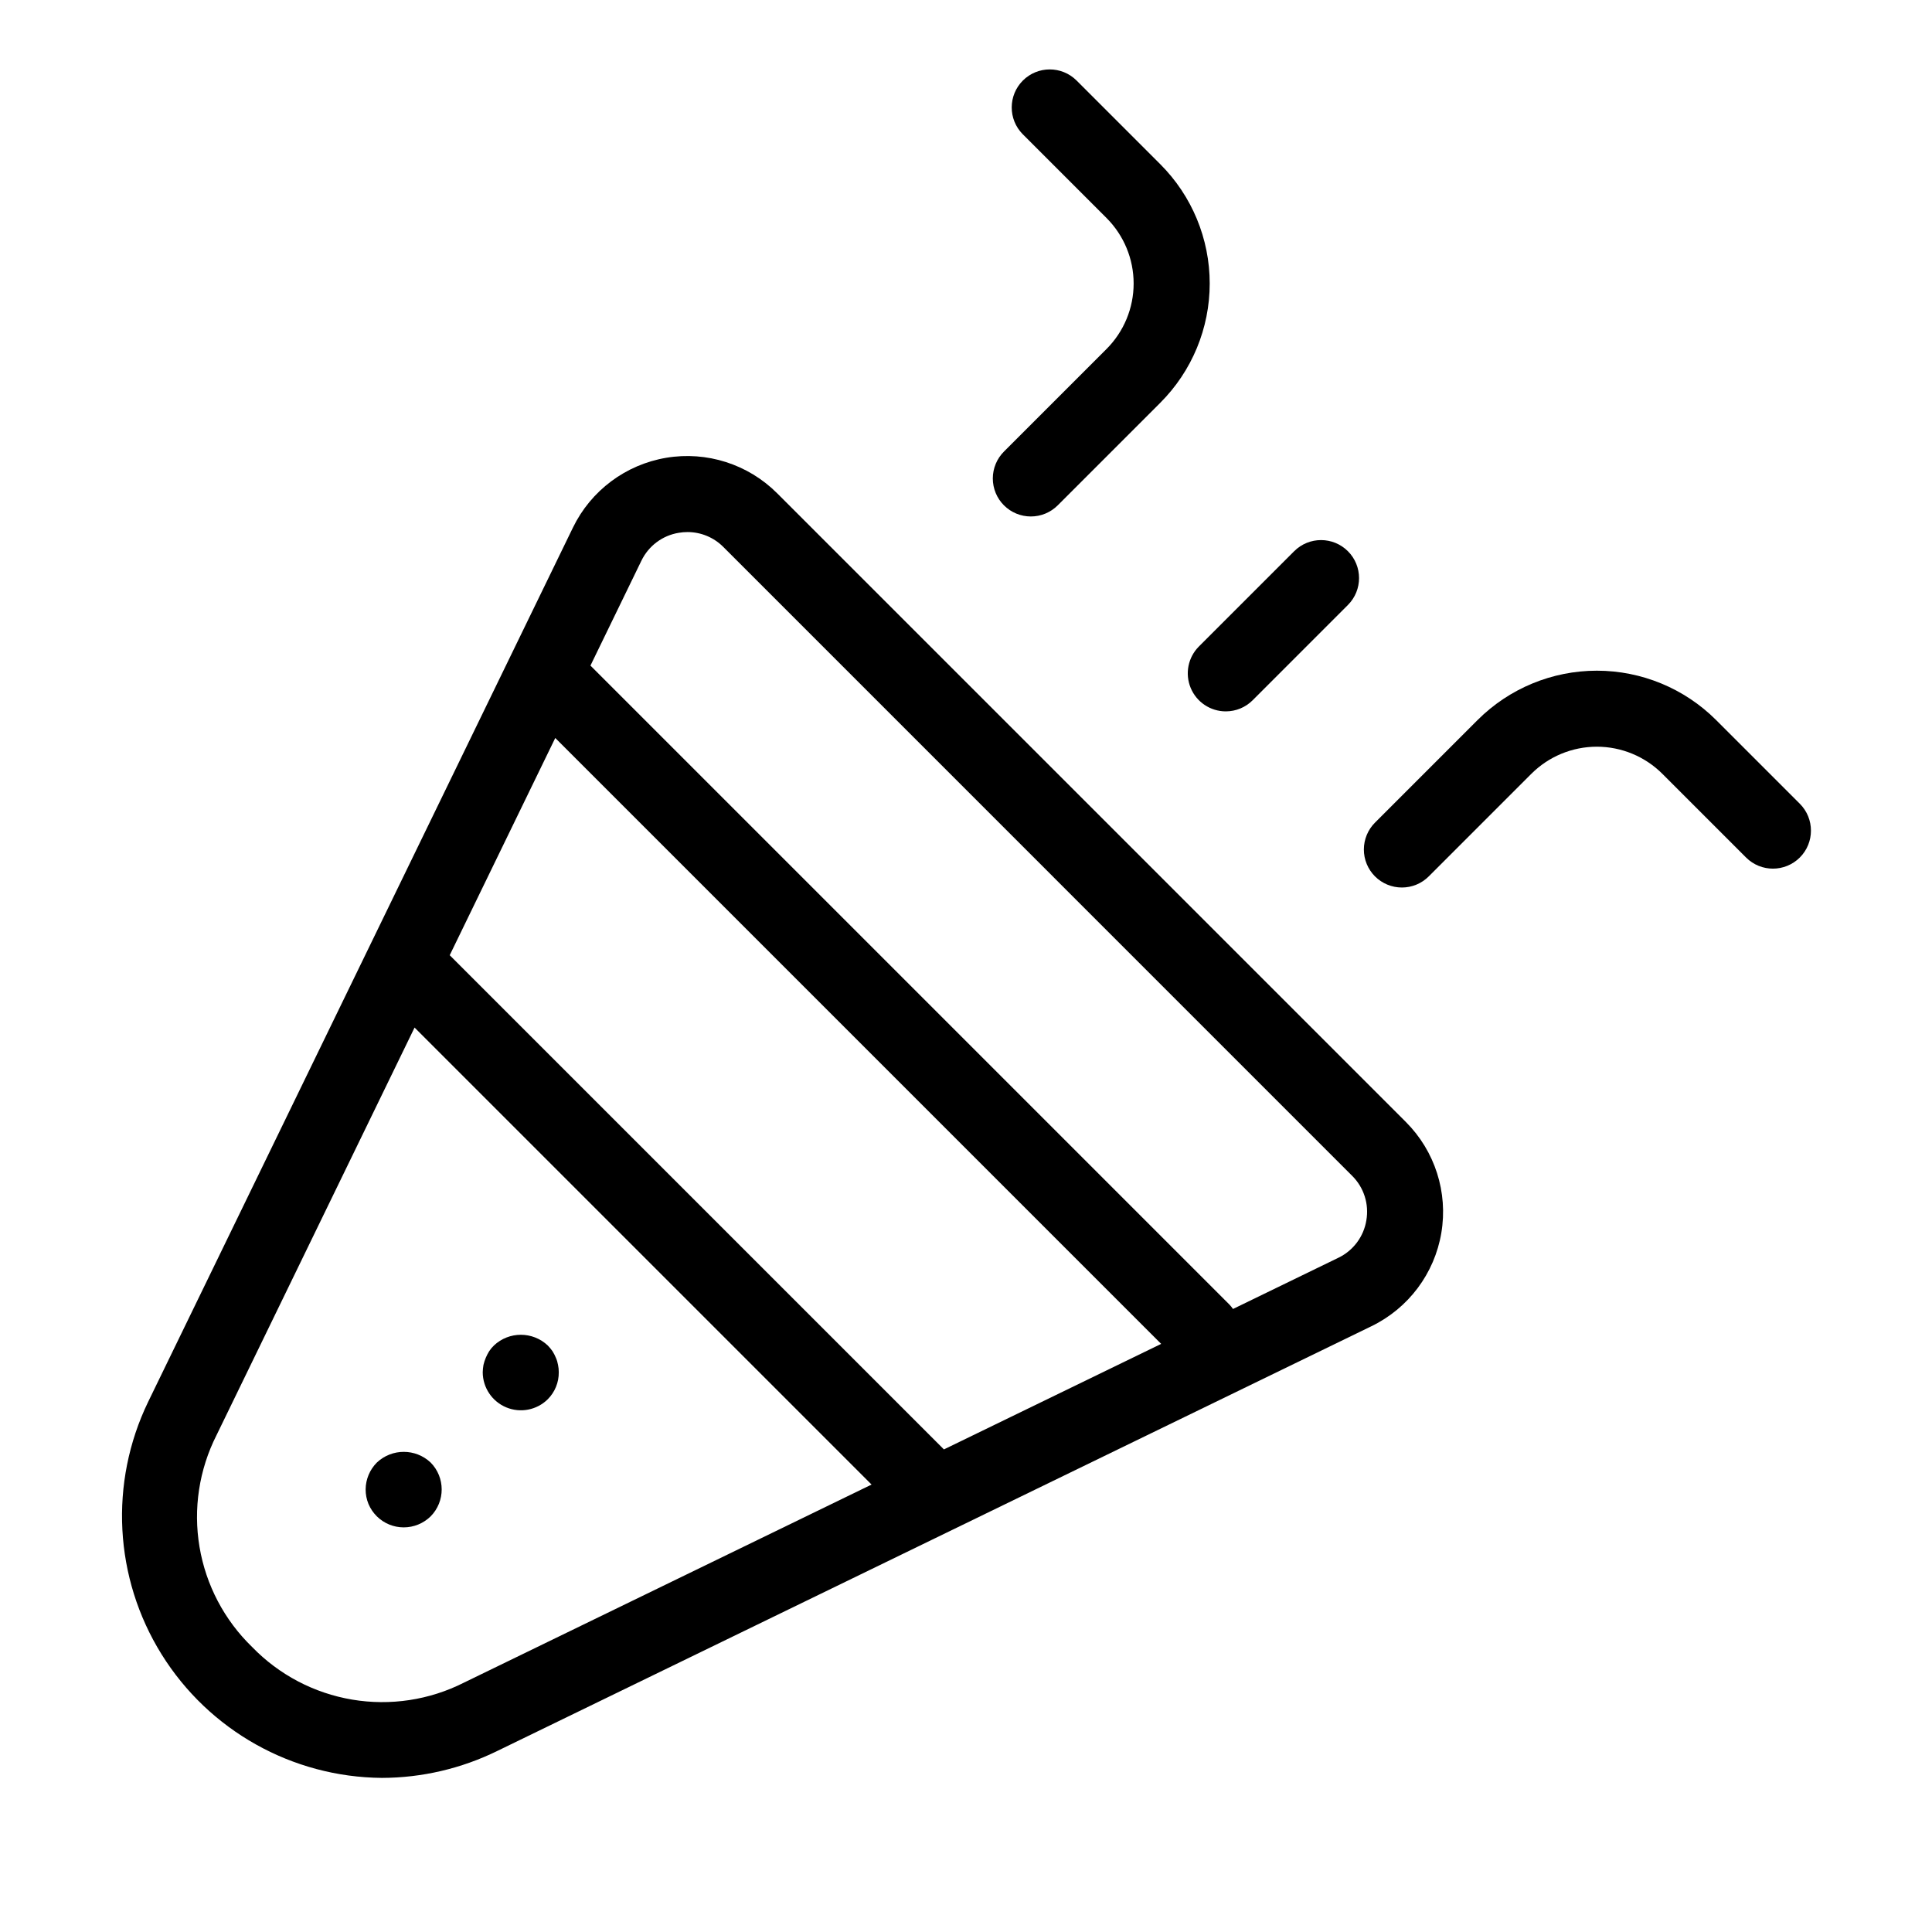 <?xml version="1.0" encoding="UTF-8"?>
<!-- Uploaded to: ICON Repo, www.svgrepo.com, Generator: ICON Repo Mixer Tools -->
<svg fill="#000000" width="800px" height="800px" version="1.1" viewBox="144 144 512 512" xmlns="http://www.w3.org/2000/svg">
 <g>
  <path d="m468.85 332.52c2.672 0.004 5.238-1.059 7.125-2.953l25.25-25.254c3.922-3.938 3.918-10.305-0.012-14.234-3.93-3.93-10.297-3.934-14.234-0.012l-25.254 25.254c-2.879 2.879-3.742 7.215-2.184 10.98 1.559 3.762 5.234 6.219 9.309 6.219z"/>
  <path d="m410.07 263.66c-1.895 1.887-2.961 4.453-2.965 7.129 0 2.676 1.059 5.242 2.953 7.133 1.891 1.891 4.457 2.953 7.133 2.949 2.676 0 5.238-1.066 7.129-2.961l27.18-27.18h-0.004c8.383-8.379 13.09-19.746 13.09-31.598 0-11.852-4.707-23.219-13.09-31.602l-22.203-22.203c-3.938-3.914-10.301-3.902-14.227 0.023-3.922 3.926-3.934 10.285-0.023 14.227l22.203 22.203h0.004c4.594 4.606 7.176 10.844 7.176 17.352 0 6.504-2.582 12.742-7.176 17.348z"/>
  <path d="m598.78 334.81c-8.387-8.367-19.75-13.07-31.598-13.07s-23.215 4.703-31.598 13.07l-27.18 27.18c-1.895 1.887-2.961 4.453-2.965 7.129-0.004 2.676 1.059 5.242 2.949 7.133 1.895 1.891 4.461 2.953 7.137 2.949 2.676 0 5.238-1.066 7.129-2.965l27.18-27.18-0.004 0.004c4.606-4.594 10.848-7.176 17.352-7.176s12.742 2.582 17.352 7.176l22.203 22.203c3.938 3.922 10.305 3.914 14.234-0.012 3.93-3.93 3.934-10.301 0.012-14.238z"/>
  <path d="m243.87 531.59c-1.883 1.891-2.949 4.438-2.973 7.106-0.008 1.328 0.25 2.648 0.754 3.875 0.52 1.227 1.273 2.34 2.219 3.277 1.891 1.871 4.445 2.918 7.106 2.922 2.676 0.004 5.242-1.047 7.152-2.922 3.898-3.953 3.898-10.305 0-14.258-4-3.777-10.258-3.777-14.258 0z"/>
  <path d="m291.88 505.7c-0.109-0.641-0.297-1.27-0.559-1.863-0.25-0.613-0.555-1.203-0.906-1.762-0.379-0.535-0.797-1.043-1.258-1.512-4-3.777-10.258-3.777-14.258 0-0.473 0.457-0.898 0.961-1.258 1.512-0.352 0.559-0.656 1.148-0.91 1.762-0.254 0.602-0.453 1.227-0.605 1.863-0.117 0.648-0.184 1.309-0.199 1.969 0.016 4.074 2.477 7.738 6.238 9.301s8.094 0.715 10.992-2.148c1.895-1.895 2.949-4.473 2.922-7.152 0.008-0.664-0.059-1.324-0.199-1.969z"/>
  <path d="m349.95 274.72c-7.703-7.703-18.656-11.207-29.402-9.402-10.746 1.809-19.953 8.699-24.715 18.5l-112.58 231.7c-10.355 21.43-9.016 46.668 3.555 66.875 12.566 20.211 34.605 32.574 58.406 32.766 10.594-0.027 21.039-2.465 30.551-7.129l231.7-112.58c9.801-4.762 16.695-13.969 18.5-24.715 1.809-10.742-1.695-21.699-9.398-29.402zm44.199 253.39-130.97-130.97 27.969-57.566 160.57 160.57zm-127.19 61.801h0.004c-9.141 4.625-19.52 6.203-29.625 4.504-10.102-1.699-19.395-6.582-26.52-13.941-7.359-7.125-12.246-16.418-13.945-26.52-1.699-10.102-0.117-20.48 4.508-29.621l52.484-108.02 121.11 121.11zm239.14-122.51c-0.703 4.328-3.481 8.035-7.434 9.93l-27.906 13.559c-0.285-0.41-0.602-0.801-0.945-1.16l-169.34-169.34 13.488-27.766v0.004c1.895-3.953 5.602-6.731 9.926-7.43 0.766-0.133 1.535-0.195 2.309-0.195 3.574 0 7 1.43 9.512 3.969l166.61 166.62c3.117 3.078 4.527 7.492 3.777 11.812z"/>
 </g>
</svg>